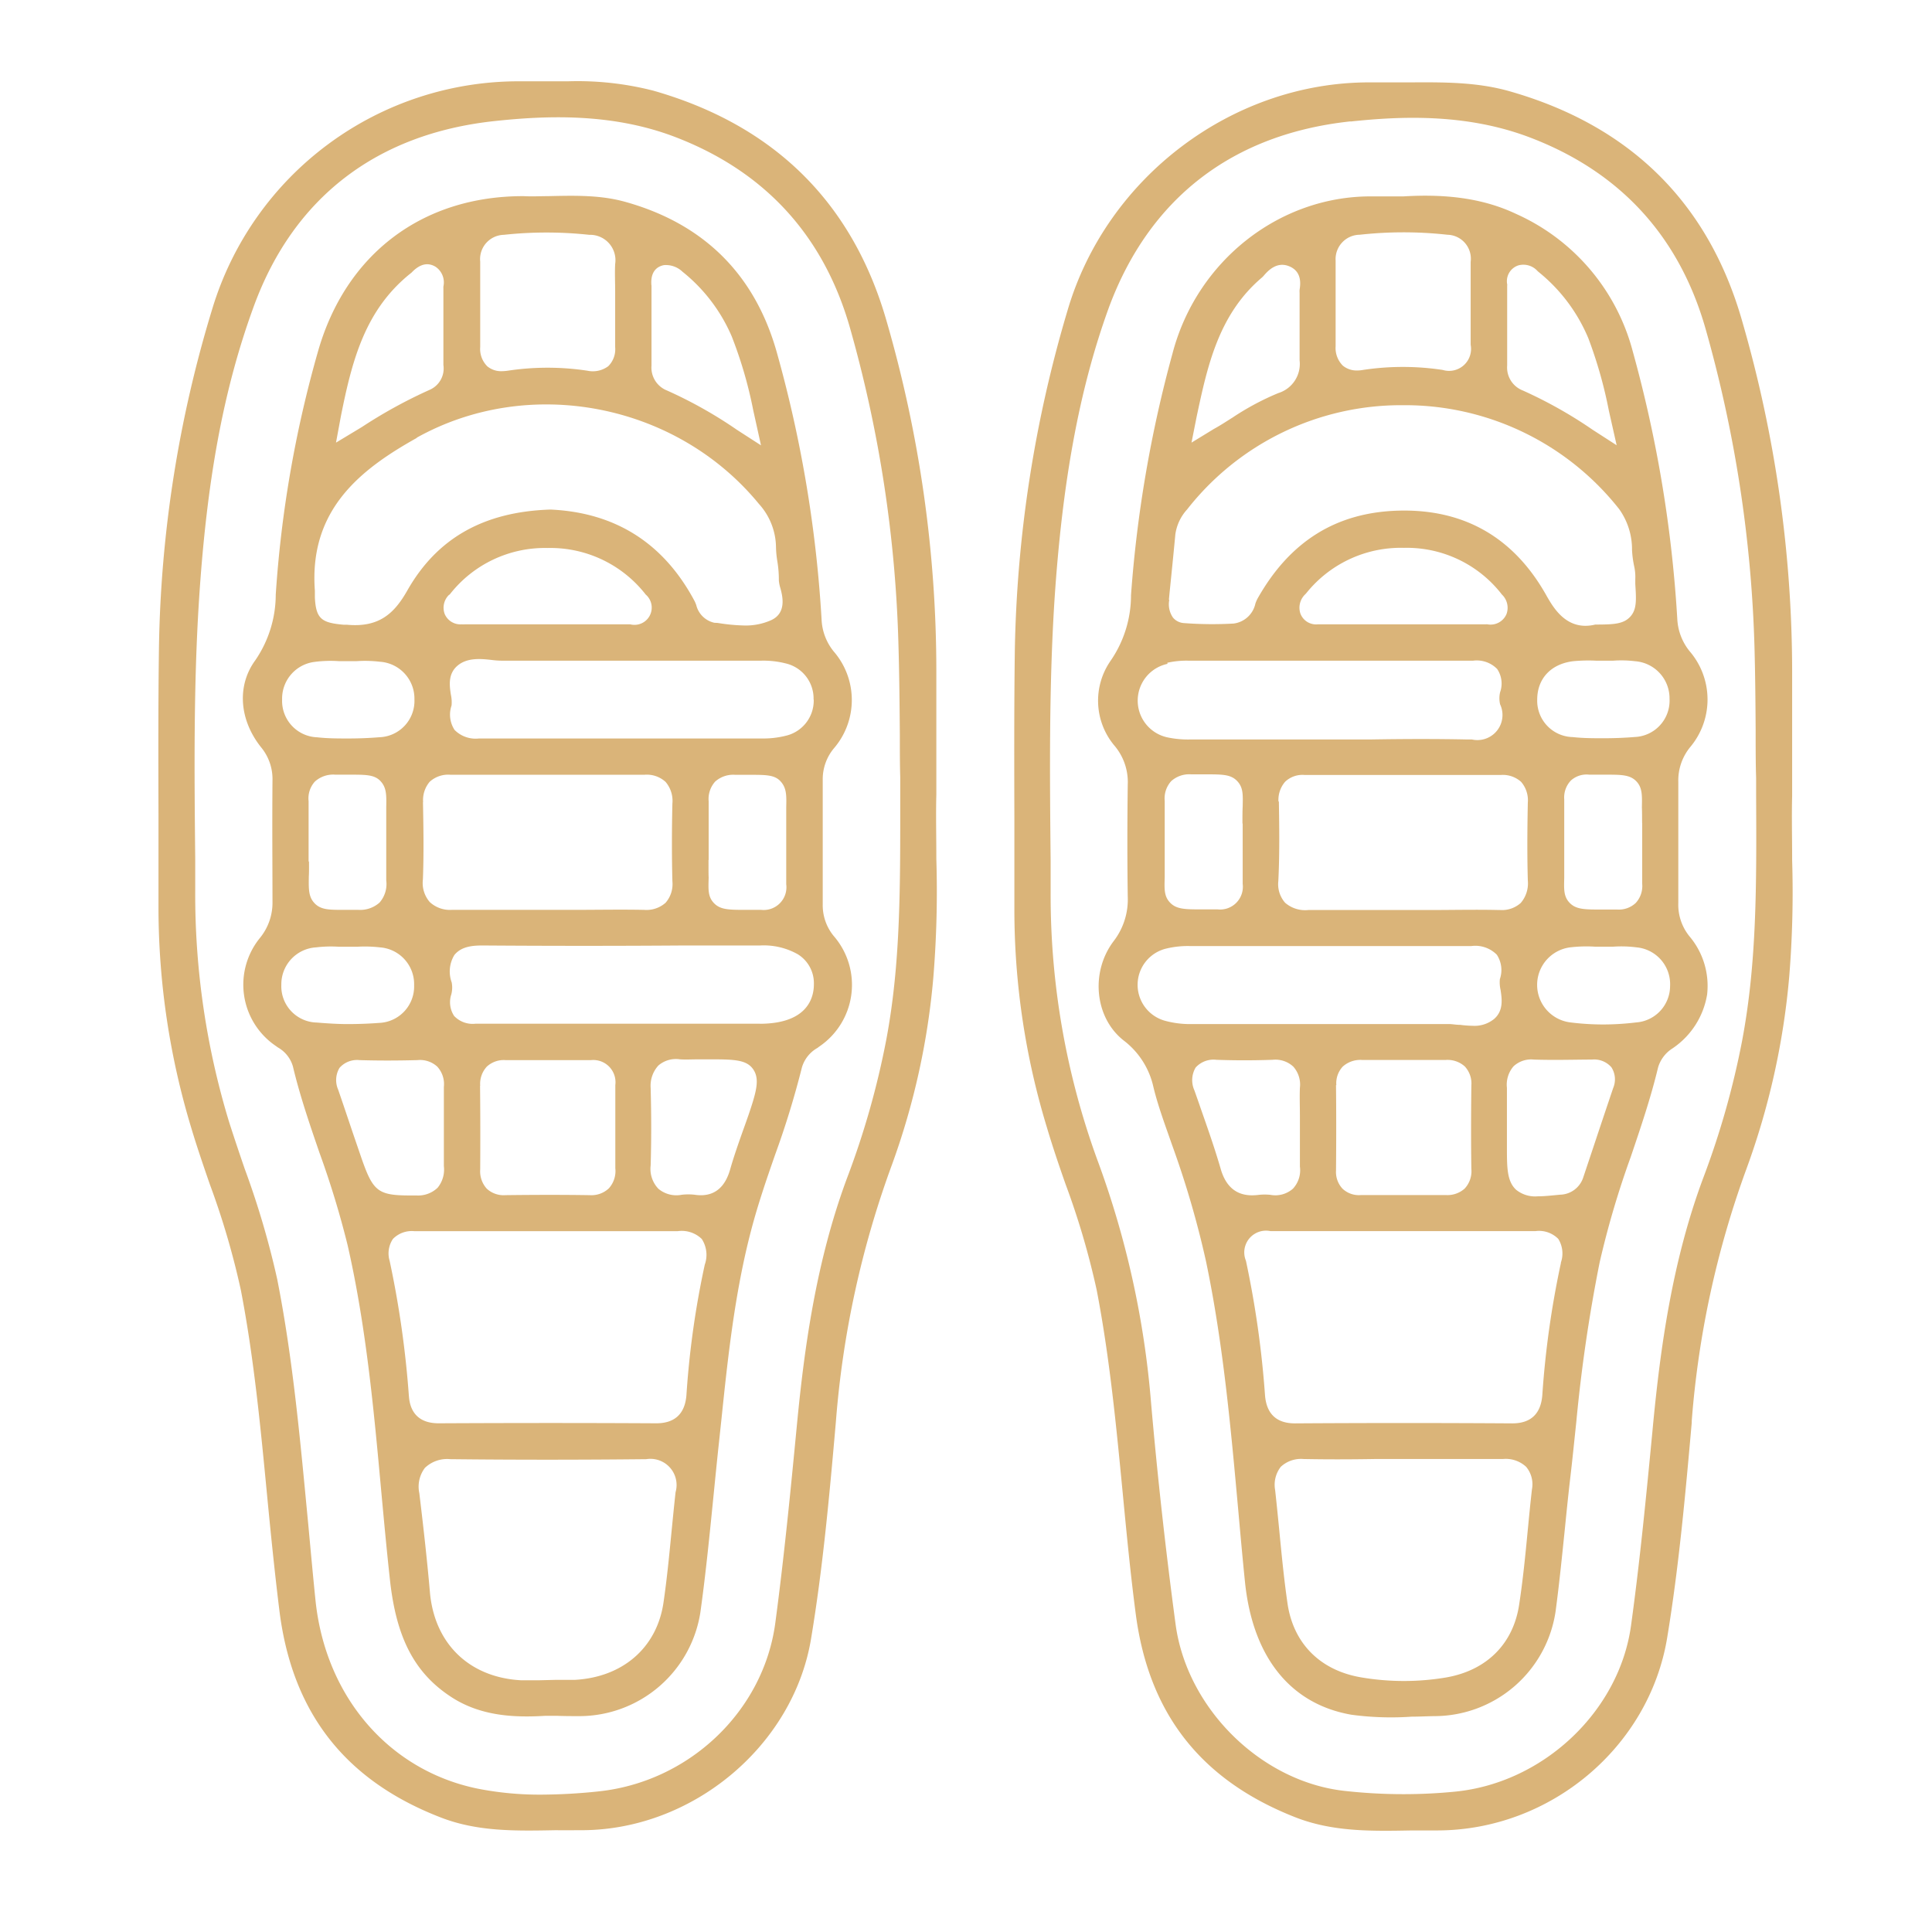 <svg id="Calque_1" data-name="Calque 1" xmlns="http://www.w3.org/2000/svg" viewBox="0 0 248.8 248.8"><defs><style>.cls-1{fill:#dab479;}</style></defs><g id="_1VZmFJ" data-name="1VZmFJ"><path class="cls-1" d="M74.88,235.69c14.3,0,27.29-10.87,29.57-24.67,1.48-8.9,2.32-17.9,3.19-27.88a123.62,123.62,0,0,1,7.25-33.22,94.15,94.15,0,0,0,5.3-24,136,136,0,0,0,.39-15.28c0-3-.07-5.74,0-8.31v-16a161.84,161.84,0,0,0-6.43-45.06c-4.38-15.2-14.46-25.15-30-29.59a39.31,39.31,0,0,0-11-1.21l-3.1,0-3,0A41.23,41.23,0,0,0,27.32,39.83a157.23,157.23,0,0,0-6.85,43.62c-.1,7.2-.08,14.52-.06,21.61q0,6.06,0,12.12a98,98,0,0,0,4.2,28c.73,2.45,1.58,4.93,2.41,7.33a101.86,101.86,0,0,1,4,13.64c1.68,8.71,2.53,17.63,3.36,26.25.48,5,1,10.18,1.63,15.24,1.69,13,8.49,21.69,20.8,26.43,4.72,1.82,9.61,1.72,14.78,1.62C72.69,235.71,73.78,235.69,74.88,235.69Zm-13.36-5.35C50.09,228,41.88,218.49,40.62,206c-.33-3.22-.62-6.44-.92-9.66-1-10.42-1.94-21.18-4-31.6a110.18,110.18,0,0,0-4.19-14.23c-.67-1.95-1.36-4-2-6a100.54,100.54,0,0,1-4.37-29.84l0-4.06c-.11-10.89-.22-22.14.48-33.21,1-15.63,3.17-27.33,7.08-38,5.14-14,15.86-22.19,31-23.81,6.46-.69,14.93-1.09,23.11,2,11.59,4.4,19.2,12.65,22.62,24.53A165.26,165.26,0,0,1,115.7,83c.12,4,.15,8.07.18,11.62,0,2,0,3.8.05,5.39v2.25c0,11.61.09,21.63-1.8,31.65a106.76,106.76,0,0,1-5,17.67c-4.07,10.88-5.57,22.22-6.5,31.87-.8,8.33-1.64,16.95-2.79,25.57-1.53,11.37-11.13,20.48-22.82,21.68a72.06,72.06,0,0,1-7.26.41A41.13,41.13,0,0,1,61.52,230.34Z"/><path class="cls-1" d="M137.47,40a163,163,0,0,0-6.78,43.65c-.1,7.34-.08,14.81-.06,22q0,5.85,0,11.69a96.09,96.09,0,0,0,4.18,27.82c.73,2.47,1.59,5,2.42,7.36a100.8,100.8,0,0,1,4,13.61c1.67,8.66,2.52,17.53,3.35,26.12.49,5.12,1,10.42,1.68,15.6,1.68,12.83,8.39,21.39,20.51,26.16,4.82,1.9,9.8,1.81,15.08,1.71,1.07,0,2.14,0,3.2,0,14.58,0,27.33-10.71,29.65-24.84,1.51-9.14,2.35-18.56,3.16-27.68l0-.22a121.51,121.51,0,0,1,7-32.33,96.24,96.24,0,0,0,5.55-24.84,134.09,134.09,0,0,0,.38-15c0-3-.07-5.75,0-8.32V96.48c0-3.68,0-6.85,0-10a162.75,162.75,0,0,0-6.42-45.07C220.05,26.19,210,16.23,194.5,11.78c-4.19-1.21-8.44-1.2-12.93-1.17-1.42,0-2.84,0-4.25,0h-.94C158.77,10.57,142.5,22.8,137.47,40Zm36.45-24.35c6.46-.69,14.92-1.07,23.12,2.06,11.57,4.41,19.17,12.68,22.58,24.56a167.26,167.26,0,0,1,6.32,41.05c.1,3.67.13,7.37.15,10.64,0,2.28,0,4.39.06,6.21v2.09c.06,11.64.1,21.68-1.8,31.75a106.74,106.74,0,0,1-5,17.66c-4.06,10.86-5.55,22.21-6.48,31.87l-.07.76c-.79,8.22-1.61,16.72-2.76,25.05-1.52,11-11.24,20.23-22.61,21.37-2.21.22-4.45.33-6.7.33a68.59,68.59,0,0,1-7.57-.42c-10.75-1.18-20.31-10.6-21.77-21.46-1.29-9.63-2.35-19.23-3.16-28.54a117.25,117.25,0,0,0-6.93-31.3,99.41,99.41,0,0,1-6-34.46l0-3.95c-.11-11-.22-22.37.49-33.56,1-15.25,3.19-27.24,7-37.73C148,25.55,158.7,17.26,173.92,15.63Z"/><path class="cls-1" d="M74.7,221a15.79,15.79,0,0,0,15.49-13.34c.7-5,1.21-10.19,1.71-15.18.22-2.21.44-4.43.68-6.65l.31-2.91c.84-8.06,1.72-16.4,3.84-24.48.87-3.34,2-6.62,3.11-9.8a113.85,113.85,0,0,0,3.43-11.18,4.27,4.27,0,0,1,2-2.51l.24-.18a9.6,9.6,0,0,0,1.85-14.24,6.23,6.23,0,0,1-1.41-4.07c0-5.31,0-10.71,0-16a6.22,6.22,0,0,1,1.42-4.07,9.55,9.55,0,0,0,0-12.49,7,7,0,0,1-1.57-4.16A162.07,162.07,0,0,0,100,45.25C97.16,35.29,90.6,28.81,80.54,26c-3.21-.9-6.49-.82-10-.74-1,0-2.09.06-3.12,0h-.07c-13,0-22.87,7.5-26.42,20.07a149.57,149.57,0,0,0-5.42,31.25,15,15,0,0,1-2.64,8.46c-2.37,3.24-2.08,7.63.74,11.18a6.43,6.43,0,0,1,1.48,4.29c-.05,6.25,0,11.06,0,15.58a7.17,7.17,0,0,1-1.61,4.69,9.53,9.53,0,0,0,2,13.89l.31.22a4.12,4.12,0,0,1,1.93,2.44c.89,3.75,2.17,7.48,3.41,11.09a117.5,117.5,0,0,1,3.64,11.95c2.38,10.45,3.37,21.2,4.32,31.6.35,3.78.71,7.69,1.13,11.51.82,7.49,3.19,12,7.91,15.07,3.87,2.52,8.3,2.64,12.12,2.41h1.46C72.72,221,73.71,221,74.7,221Zm21.63-77.24c-.23.67-.47,1.34-.71,2-.56,1.59-1.14,3.24-1.6,4.86-.63,2.19-1.89,3.3-3.77,3.3a5.3,5.3,0,0,1-.77-.06,7.36,7.36,0,0,0-1.69,0,3.59,3.59,0,0,1-3-.77,3.69,3.69,0,0,1-1-3c.09-3,.1-6.28,0-10a3.85,3.85,0,0,1,1-2.88,3.46,3.46,0,0,1,2.78-.79c.77.05,1.56,0,2.39,0l1.16,0v0c3.31,0,5,0,5.88,1.29S97.39,140.65,96.33,143.77Zm1.51-11.93H75.19c-4.53,0-9.23,0-13.84,0h-.1a3.28,3.28,0,0,1-2.77-1,3.22,3.22,0,0,1-.36-2.78,3.5,3.5,0,0,0,.05-1.53,4.09,4.09,0,0,1,.34-3.53c1-1.25,2.72-1.24,4-1.23,8.41.06,17,.06,25.24,0h10.1a8.92,8.92,0,0,1,4.89,1.13,4.38,4.38,0,0,1,2.07,3.88C104.81,128.33,104.13,131.83,97.84,131.84Zm-36,8a3.27,3.27,0,0,1,.85-2.47,3.22,3.22,0,0,1,2.42-.84c3.18,0,6.67,0,11,0a2.86,2.86,0,0,1,3.13,3.21c0,1.28,0,2.55,0,3.83v1.65c0,.55,0,1.1,0,1.65,0,1.18,0,2.4,0,3.58a3.33,3.33,0,0,1-.83,2.59,3.26,3.26,0,0,1-2.46.88h-.1c-3.22-.05-6.63-.05-10.75,0a3.19,3.19,0,0,1-2.41-.83,3.32,3.32,0,0,1-.85-2.49C61.86,147,61.86,143.35,61.82,139.81Zm-7.35-36.52a3.63,3.63,0,0,1,.85-2.64,3.54,3.54,0,0,1,2.66-.9c9.25,0,17.43,0,25,0a3.58,3.58,0,0,1,2.71.92,3.76,3.76,0,0,1,.88,2.8c-.08,3.47-.08,6.84,0,10a3.66,3.66,0,0,1-.88,2.77,3.72,3.72,0,0,1-2.78.91c-3-.06-6,0-9,0h-3.6c-1.15,0-2.32,0-3.49,0-2.76,0-5.62,0-8.41,0h-.25a3.81,3.81,0,0,1-2.83-1,3.73,3.73,0,0,1-.89-2.91C54.59,109.92,54.53,106.5,54.47,103.29Zm3.38-26.71.12-.14A15.53,15.53,0,0,1,70.5,70.57h0a15.57,15.57,0,0,1,12.54,5.85,1.58,1.58,0,0,0,.12.15,2.22,2.22,0,0,1-2,3.83H59.89a4.59,4.59,0,0,1-.46,0,2.2,2.2,0,0,1-2.15-1.3A2.31,2.31,0,0,1,57.85,76.58Zm33.39,34.16c0-1.24,0-2.47,0-3.71s0-2.58,0-3.86a3.35,3.35,0,0,1,.84-2.54,3.48,3.48,0,0,1,2.59-.87h1.83c2.15,0,3.23,0,4,.84s.77,1.8.73,3.31c0,.58,0,1.28,0,2.14q0,.89,0,1.77v2.25c0,1.24,0,2.53,0,3.78a2.93,2.93,0,0,1-3.23,3.3H98c-.73,0-1.35,0-1.89,0-2.21,0-3.31,0-4.14-.84s-.75-1.8-.71-3.32C91.23,112.39,91.25,111.65,91.24,110.74Zm13.53-20.66a4.65,4.65,0,0,1-3.6,4.65,11.84,11.84,0,0,1-3.09.35H85.77c-7.85,0-16,0-24,0h-.09A3.81,3.81,0,0,1,58.54,94a3.59,3.59,0,0,1-.39-3.14,4.49,4.49,0,0,0-.08-1.37c-.18-1.14-.41-2.68.83-3.75s3-.91,4.34-.76a11.15,11.15,0,0,0,1.3.1c3.77,0,7.53,0,11.29,0h8.81q6.72,0,13.44,0a11.69,11.69,0,0,1,3.09.35A4.64,4.64,0,0,1,104.77,90.08ZM83.88,36.63c-.12-2,1.11-2.4,1.65-2.49A3.1,3.1,0,0,1,87.9,35a21.52,21.52,0,0,1,6.33,8.32A55,55,0,0,1,97,52.83l1,4.52-3.1-2a56.56,56.56,0,0,0-9-5.06,3.17,3.17,0,0,1-2-3.22c0-1.82,0-3.65,0-5.48,0-1.6,0-3.2,0-4.8C83.89,36.73,83.88,36.68,83.88,36.63Zm-19-6.39a51.39,51.39,0,0,1,11,0A3.27,3.27,0,0,1,79.22,34c-.06,1.18,0,2.34,0,3.58,0,.54,0,1.07,0,1.61v1.52c0,1.31,0,2.63,0,4a3.07,3.07,0,0,1-.89,2.45,3.33,3.33,0,0,1-2.68.58,34.33,34.33,0,0,0-10.27,0,5.66,5.66,0,0,1-.76.06,2.78,2.78,0,0,1-1.86-.62,3.15,3.15,0,0,1-.92-2.49c0-3,0-6.94,0-11A3.13,3.13,0,0,1,64.89,30.24Zm-21,23.46c1.46-7.35,3.14-13.81,9-18.5A1.25,1.25,0,0,0,53.1,35c1-1,2-1.25,3-.64a2.43,2.43,0,0,1,1,2.54,2,2,0,0,0,0,.23c0,3.08,0,6.15,0,9.22V47a3,3,0,0,1-1.7,3.17A62.71,62.71,0,0,0,46.59,55l-3.32,2Zm9.76,2.68c14.51-8.11,33.46-4.45,44.09,8.51a8.44,8.44,0,0,1,2.2,5.5,12.6,12.6,0,0,0,.17,1.86,14.47,14.47,0,0,1,.2,2.5,4.61,4.61,0,0,0,.2,1c.27,1,.82,3.17-1.16,4.1a8,8,0,0,1-3.47.7,24,24,0,0,1-3.45-.33L92,80.2a3.08,3.08,0,0,1-2.34-2.29,4.89,4.89,0,0,0-.19-.46C85.49,69.94,79.24,66,70.9,65.62c-8.59.27-14.62,3.68-18.45,10.43-1.67,2.94-3.63,4.8-7.81,4.4l-.42,0c-2.76-.25-3.53-.72-3.67-3.49,0-.25,0-.54,0-.88C39.77,65.65,46.41,60.45,53.7,56.38Zm-13,28.84a16.31,16.31,0,0,1,3-.08c.77,0,1.53,0,2.3,0a16.42,16.42,0,0,1,3,.08,4.76,4.76,0,0,1,4.43,4.85,4.68,4.68,0,0,1-4.51,4.87c-1.34.11-2.68.16-4,.16s-2.67,0-4-.15a4.69,4.69,0,0,1-4.53-4.86A4.76,4.76,0,0,1,40.69,85.22Zm-.9,25.72c0-.58,0-1.17,0-1.75v-.8c0-.5,0-1,0-1.48,0-1.24,0-2.51,0-3.74a3.23,3.23,0,0,1,.81-2.52,3.51,3.51,0,0,1,2.63-.89h1.83c2.14,0,3.22,0,4,.84s.76,1.82.73,3.35c0,.57,0,1.27,0,2.13,0,1,0,2.07,0,3.11,0,1.38,0,2.81,0,4.19a3.62,3.62,0,0,1-.86,2.85,3.74,3.74,0,0,1-2.74.94H46c-.66,0-1.23,0-1.72,0-1.9,0-2.95,0-3.76-.84s-.77-1.86-.75-3.45C39.8,112.33,39.8,111.7,39.79,110.94Zm1,20.74a4.67,4.67,0,0,1-4.51-4.87A4.76,4.76,0,0,1,40.71,122a16.2,16.2,0,0,1,2.94-.08l1.16,0h0l1.18,0a17.07,17.07,0,0,1,2.93.08,4.75,4.75,0,0,1,4.41,4.88,4.7,4.7,0,0,1-4.53,4.85c-1.33.1-2.67.15-4,.15S42.11,131.79,40.78,131.68ZM46.5,149l-1-2.92c-.65-1.92-1.29-3.84-1.95-5.75a3.08,3.08,0,0,1,.17-2.81,3,3,0,0,1,2.57-1c2.34.07,4.79.07,7.48,0a3.27,3.27,0,0,1,2.55.85,3.33,3.33,0,0,1,.84,2.61c0,1.25,0,2.54,0,3.79,0,.55,0,1.1,0,1.66s0,1,0,1.51c0,1.11,0,2.16,0,3.22a3.7,3.7,0,0,1-.8,2.79,3.62,3.62,0,0,1-2.73,1h-1C48.58,153.93,48,153.32,46.5,149Zm6.16,30.84a126.71,126.71,0,0,0-2.48-17.46,3.34,3.34,0,0,1,.42-2.83,3.39,3.39,0,0,1,2.77-1q6.26,0,12.52,0h9.49c3.9,0,7.93,0,11.88,0a3.7,3.7,0,0,1,3.11,1,3.75,3.75,0,0,1,.39,3.31,114,114,0,0,0-2.36,16.77c-.18,2.43-1.49,3.66-3.89,3.66h-.05c-8.81-.05-17.95-.05-27.95,0C53.53,183.3,52.77,181.4,52.66,179.8Zm16.87,36.54H68.37c-.43,0-.88,0-1.32,0C60.41,216,55.93,211.65,55.36,205c-.32-3.7-.76-7.74-1.36-12.71a4,4,0,0,1,.72-3.26A4.14,4.14,0,0,1,58,187.91c8.14.09,16.63.09,25.22,0A3.37,3.37,0,0,1,87,192.16c-.2,1.79-.37,3.58-.55,5.38-.28,2.88-.57,5.86-1,8.79-.83,5.82-5.21,9.65-11.41,10-.84,0-1.66,0-2.46,0Z"/><path class="cls-1" d="M219.84,128.07a9.89,9.89,0,0,0-2.28-7.5,6.45,6.45,0,0,1-1.43-4.29c0-5.72,0-10.81,0-15.59a6.76,6.76,0,0,1,1.54-4.49,9.53,9.53,0,0,0-.07-12.32A7.15,7.15,0,0,1,216,79.73a165.23,165.23,0,0,0-5.73-34.46,26.87,26.87,0,0,0-15-17.71c-4-1.9-8.65-2.63-14.52-2.27h-1c-.65,0-1.31,0-2,0-.42,0-.83,0-1.25,0-11.81,0-22.42,8.35-25.52,20.28a161.53,161.53,0,0,0-5.33,31.07,14.88,14.88,0,0,1-2.64,8.47,9,9,0,0,0,.58,11,7.25,7.25,0,0,1,1.64,4.93c-.07,5.65-.06,10.24,0,14.42a8.79,8.79,0,0,1-1.84,5.77c-3,4-2.4,9.87,1.34,12.78a10.32,10.32,0,0,1,3.81,6c.5,2.05,1.23,4.12,1.94,6.13l.48,1.37a120.71,120.71,0,0,1,4.35,14.93c2.21,10.57,3.19,21.43,4.14,31.93.28,3.13.56,6.26.88,9.39,1,9.63,5.83,15.69,13.7,17.06a38.2,38.2,0,0,0,7.75.25c1,0,2-.06,3-.07a15.8,15.8,0,0,0,15.55-13.51c.46-3.45.82-7,1.17-10.41.23-2.29.46-4.59.73-6.88s.51-4.7.76-7.05A201.6,201.6,0,0,1,206,162.57,116.16,116.16,0,0,1,210,149c1.27-3.75,2.59-7.63,3.52-11.52A4.36,4.36,0,0,1,215.4,135l.1-.07A10.38,10.38,0,0,0,219.84,128.07ZM215,90a4.68,4.68,0,0,1-4.48,4.91c-1.32.11-2.68.16-4,.16s-2.63,0-4-.15a4.68,4.68,0,0,1-4.56-4.82c0-2.7,1.76-4.6,4.63-4.95a20.55,20.55,0,0,1,2.92-.07l1.16,0h1.09a14.58,14.58,0,0,1,2.79.07A4.79,4.79,0,0,1,215,90Zm-3.52,16c0,1.3,0,2.61,0,3.91s0,2.6,0,3.9a3.23,3.23,0,0,1-.83,2.47,3.17,3.17,0,0,1-2.37.85h-.05c-.73,0-1.36,0-1.91,0-2.22,0-3.33,0-4.16-.84s-.75-1.82-.72-3.25c0-.6,0-1.34,0-2.27q0-.81,0-1.62v-2.06c0-1.38,0-2.76,0-4.14a3.16,3.16,0,0,1,.86-2.44,3,3,0,0,1,2.35-.75H205c.67,0,1.24,0,1.74,0,2,0,3.13,0,3.95.82s.78,1.84.75,3.42C211.47,104.56,211.46,105.22,211.47,106ZM194.1,36.65a2.14,2.14,0,0,1,1.42-2.47,2.45,2.45,0,0,1,2.47.71l.13.12a21.73,21.73,0,0,1,6.42,8.54,57.15,57.15,0,0,1,2.65,9.35l1,4.44-3.1-2a57.16,57.16,0,0,0-9-5.06,3.17,3.17,0,0,1-2-3.2c0-1.82,0-3.64,0-5.46V36.79A.71.71,0,0,0,194.1,36.65Zm-19-6.42a51.34,51.34,0,0,1,11.29,0,3.09,3.09,0,0,1,3,3.49c0,1.26,0,2.55,0,3.8,0,.55,0,1.1,0,1.65s0,1.08,0,1.62c0,1.2,0,2.41,0,3.61a2.83,2.83,0,0,1-3.6,3.24,34.33,34.33,0,0,0-10.27,0,3.94,3.94,0,0,1-.75.07,2.78,2.78,0,0,1-1.85-.63,3.22,3.22,0,0,1-.92-2.5c0-3.25,0-7.1,0-11A3.14,3.14,0,0,1,175.14,30.23Zm-21,23.44c1.38-6.48,2.81-13.19,8.41-17.93a2.46,2.46,0,0,0,.31-.33c.49-.54,1.63-1.81,3.27-1.09s1.36,2.4,1.27,3a3,3,0,0,0,0,.41c0,1.27,0,2.54,0,3.81,0,1.6,0,3.25,0,4.86a3.93,3.93,0,0,1-2.74,4.22,34.16,34.16,0,0,0-5.92,3.17c-.77.48-1.55,1-2.38,1.45L153.44,57Zm-3.57,23.57.07-.76c.26-2.56.52-5.11.76-7.67a6,6,0,0,1,1.51-3.2,35,35,0,0,1,27.72-13.43h.09a35.13,35.13,0,0,1,27.84,13.39,8.92,8.92,0,0,1,1.65,5.25,12.82,12.82,0,0,0,.27,2.07,6.46,6.46,0,0,1,.15,1.7c0,.21,0,.42,0,.63.13,2,.21,3.28-.66,4.21s-2.1,1-4.49,1a5.38,5.38,0,0,1-1.27.16c-2.82,0-4.25-2.53-5.08-4-4.19-7.42-10.6-11.06-19-10.83-8,.22-14,3.94-18.17,11.37a5.22,5.22,0,0,0-.25.59,3.29,3.29,0,0,1-2.81,2.58,48,48,0,0,1-6.38-.06,2,2,0,0,1-1.42-.7A3,3,0,0,1,150.58,77.24Zm14.11,26a3.57,3.57,0,0,1,.85-2.56,3.23,3.23,0,0,1,2.53-.88c9.28,0,17.54,0,25.24,0a3.52,3.52,0,0,1,2.63.89,3.63,3.63,0,0,1,.86,2.68c-.08,4-.08,7.14,0,10a3.87,3.87,0,0,1-.91,2.91,3.61,3.61,0,0,1-2.66.91H193c-2.92-.07-5.9,0-8.78,0-2.36,0-4.71,0-7.07,0-2.84,0-5.77,0-8.65,0a3.94,3.94,0,0,1-3-.93,3.61,3.61,0,0,1-.88-2.79C164.79,110.1,164.75,106.68,164.69,103.19ZM191.55,80.4a.42.42,0,0,0-.16,0H170.08l-.38,0a2.16,2.16,0,0,1-2.23-1.37,2.38,2.38,0,0,1,.62-2.5l.13-.14a15.6,15.6,0,0,1,12.55-5.84h.08a15.48,15.48,0,0,1,12.46,5.88,1.34,1.34,0,0,0,.11.14,2.35,2.35,0,0,1,.58,2.52A2.23,2.23,0,0,1,191.55,80.4Zm-41.23,4.95a11.24,11.24,0,0,1,2.63-.27h12q12.39,0,24.77,0a3.67,3.67,0,0,1,3.08,1.07,3.35,3.35,0,0,1,.38,3,3.4,3.4,0,0,0,0,1.55,3.23,3.23,0,0,1-3.62,4.53H189c-4.21-.09-8.51-.07-12.66,0H153.19a12.81,12.81,0,0,1-2.84-.27,4.84,4.84,0,0,1,0-9.47Zm9.71,20.7c0,.59,0,1.18,0,1.78V110c0,1.25,0,2.55,0,3.81a2.93,2.93,0,0,1-3.23,3.3h-.06c-.73,0-1.36,0-1.9,0-2.19,0-3.3,0-4.13-.84s-.76-1.8-.72-3.32c0-.6,0-1.34,0-2.25,0-1.24,0-2.47,0-3.71s0-2.58,0-3.86a3.31,3.31,0,0,1,.84-2.54,3.46,3.46,0,0,1,2.58-.87h1.84c2.15,0,3.23,0,4.05.84s.76,1.8.73,3.31C160,104.49,160,105.19,160,106.05Zm-9.94,25.42a4.8,4.8,0,0,1,0-9.29,11.84,11.84,0,0,1,3.09-.35h12.31c7.85,0,16,0,24,0a3.89,3.89,0,0,1,3.27,1.12,3.59,3.59,0,0,1,.39,3.14,4.29,4.29,0,0,0,.09,1.38c.17,1.13.41,2.68-.83,3.75a4,4,0,0,1-2.75.88,13.5,13.5,0,0,1-1.6-.12c-.47,0-.94-.08-1.3-.1-3.76,0-7.52,0-11.28,0h-8.86q-6.71,0-13.4,0A12.29,12.29,0,0,1,150.09,131.47Zm22,8.27a3.15,3.15,0,0,1,.83-2.39,3.39,3.39,0,0,1,2.5-.85c3.65,0,7.27,0,10.76,0a3.31,3.31,0,0,1,2.46.84,3.23,3.23,0,0,1,.84,2.44c-.05,4.16-.05,7.58,0,10.75a3.28,3.28,0,0,1-.87,2.54,3.33,3.33,0,0,1-2.35.83H186c-1.14,0-2.32,0-3.46,0H179.4c-1.39,0-2.77,0-4.16,0a3.07,3.07,0,0,1-2.35-.82,3.14,3.14,0,0,1-.84-2.33C172.09,146.32,172.08,142.93,172.05,139.74ZM157.2,150.53c-.74-2.56-1.65-5.15-2.53-7.66-.28-.82-.57-1.64-.86-2.46a3.2,3.2,0,0,1,.16-2.93,3.1,3.1,0,0,1,2.68-1c2.26.08,4.62.09,7.22,0a3.39,3.39,0,0,1,2.68.88,3.47,3.47,0,0,1,.85,2.72c-.05,1.18,0,2.41,0,3.59,0,.54,0,1.07,0,1.61s0,1,0,1.56c0,1.17,0,2.28,0,3.39a3.48,3.48,0,0,1-.9,2.85,3.43,3.43,0,0,1-2.9.79,7.25,7.25,0,0,0-1.48,0,6.58,6.58,0,0,1-.87.06C159.21,153.94,157.85,152.8,157.2,150.53Zm40.08,41.28c-.2,1.75-.37,3.51-.54,5.27-.3,3.14-.62,6.4-1.11,9.59-.77,5.06-4.22,8.47-9.45,9.36a32.81,32.81,0,0,1-10.77,0c-5.33-.86-8.83-4.33-9.6-9.5-.46-3.16-.77-6.38-1.07-9.49-.17-1.72-.34-3.44-.53-5.15a3.77,3.77,0,0,1,.73-3,3.82,3.82,0,0,1,2.93-1c3,.06,6.13.05,9.13,0,2.45,0,4.91,0,7.36,0,3,0,6.12,0,9.17,0a3.86,3.86,0,0,1,3,1A3.5,3.5,0,0,1,197.28,191.81Zm3.74-29.2a118.57,118.57,0,0,0-2.4,17c-.17,2.45-1.48,3.69-3.86,3.69h0c-9.22-.06-18.62-.06-28,0h0c-2.39,0-3.69-1.24-3.86-3.7a125.25,125.25,0,0,0-2.45-17.24,2.8,2.8,0,0,1,3.15-3.82q6.25,0,12.5,0h9.48c4,0,8.11,0,12.16,0a3.49,3.49,0,0,1,2.93,1A3.54,3.54,0,0,1,201,162.61Zm6.72-22.49q-1.35,4-2.68,8l-1.16,3.47a3.21,3.21,0,0,1-3,2.26c-1.11.11-2.06.21-2.88.21a3.89,3.89,0,0,1-2.76-.83c-1.2-1.08-1.2-2.9-1.2-5.41v-2.75c0-.5,0-1,0-1.5,0-1.15,0-2.33,0-3.48a3.61,3.61,0,0,1,.85-2.77,3.32,3.32,0,0,1,2.62-.87c2.71.09,5.42,0,7.48,0a2.94,2.94,0,0,1,2.51,1A2.87,2.87,0,0,1,207.74,140.12Zm2.93-8.45a35.28,35.28,0,0,1-4.22.26,34.08,34.08,0,0,1-4.17-.26,4.87,4.87,0,0,1,0-9.68,18,18,0,0,1,3.1-.08l.69,0h.53c.39,0,.77,0,1.16,0a15.57,15.57,0,0,1,3,.09,4.76,4.76,0,0,1,4.31,5A4.71,4.71,0,0,1,210.67,131.67Z"/></g></svg>